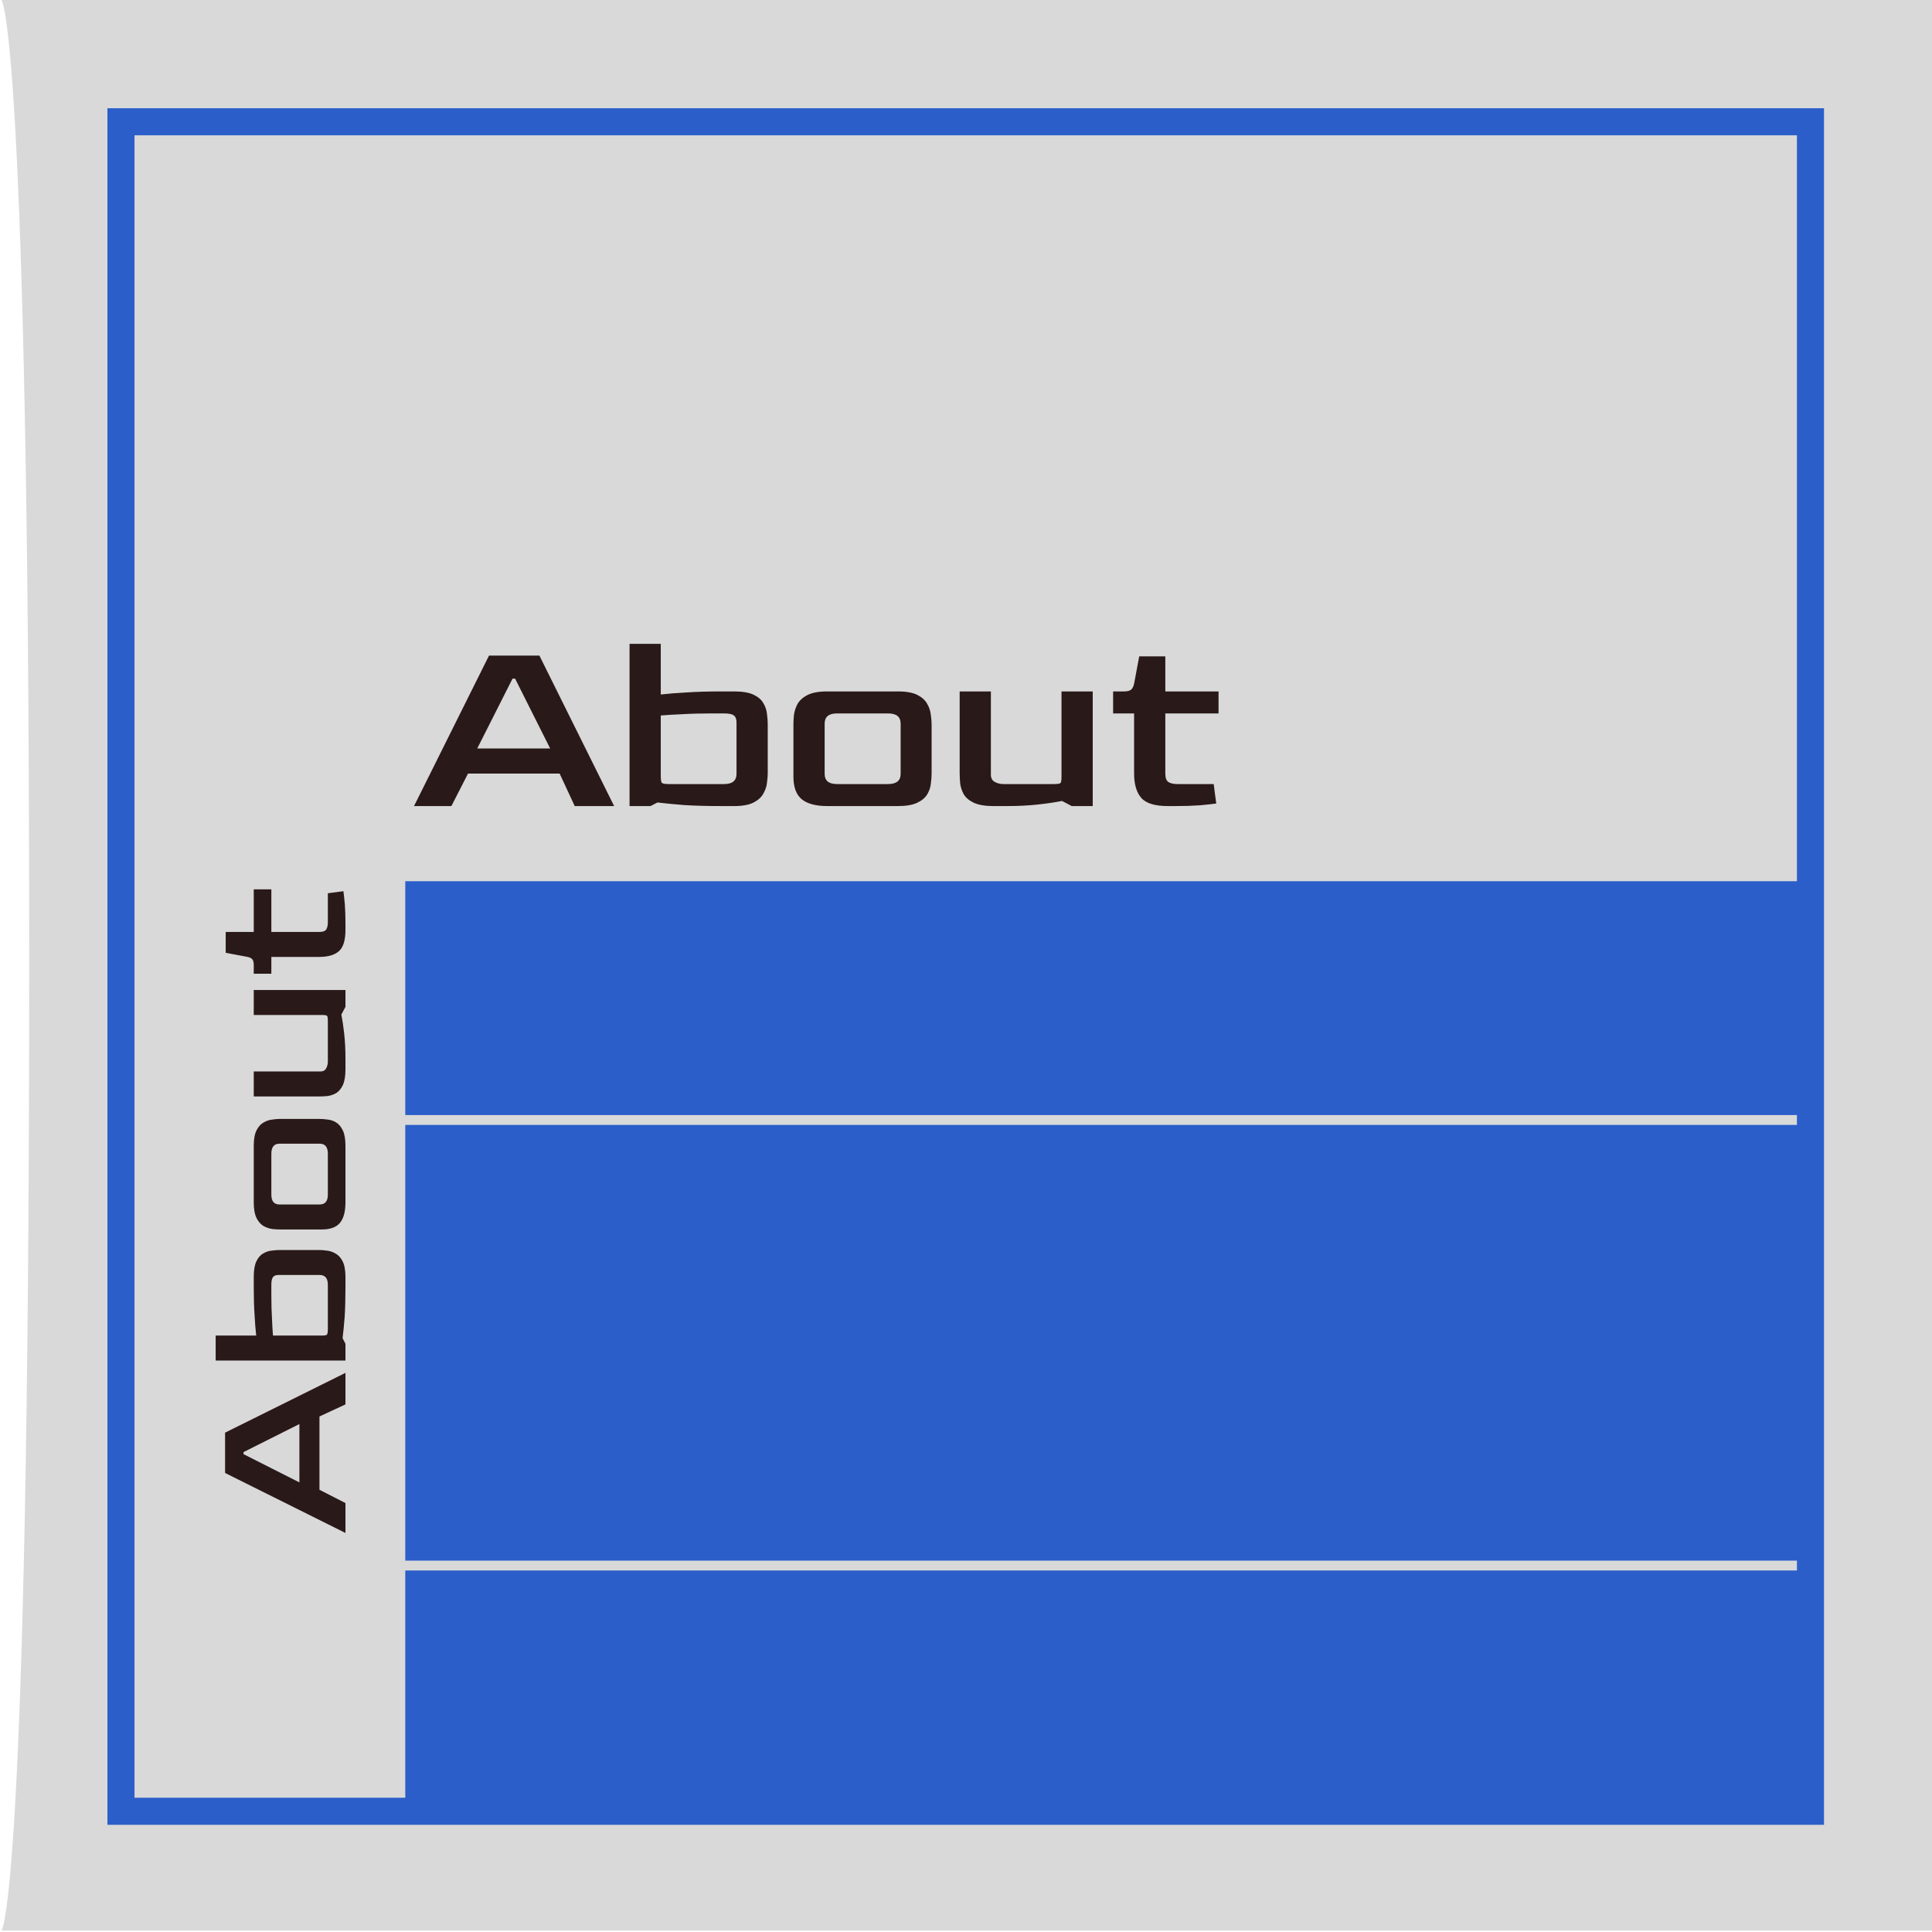 <svg width="151" height="151" viewBox="0 0 151 151" fill="none" xmlns="http://www.w3.org/2000/svg">
<path d="M0.114 0.002H151V150.887H0.114C0.114 150.887 2.282 148.996 2.282 75.445C2.282 1.893 0.114 0.002 0.114 0.002Z" fill="#D9D9D9"/>
<path fill-rule="evenodd" clip-rule="evenodd" d="M8.396 8.459H142.56V142.622H8.396V8.459ZM10.513 10.575H140.443V68.873H31.676V87.151H140.443V87.92H31.676V121.975H140.443V122.745H31.676V140.506H10.513V10.575Z" fill="#2C5ECA"/>
<path d="M32.359 63L38.219 51.24H42.159L47.999 63H44.919L43.739 60.46H36.579L35.279 63H32.359ZM37.299 58.5H42.999L40.259 53.04H40.059L37.299 58.5ZM49.204 63V50.32H51.644V54.28C52.217 54.213 52.891 54.16 53.664 54.12C54.451 54.067 55.344 54.04 56.344 54.04H57.364C58.031 54.04 58.544 54.127 58.904 54.3C59.264 54.473 59.517 54.693 59.664 54.96C59.824 55.227 59.917 55.507 59.944 55.8C59.984 56.093 60.004 56.36 60.004 56.6V60.44C60.004 60.64 59.984 60.887 59.944 61.18C59.917 61.46 59.824 61.74 59.664 62.02C59.517 62.3 59.264 62.533 58.904 62.72C58.544 62.907 58.031 63 57.364 63H56.344C55.237 63 54.271 62.973 53.444 62.92C52.617 62.853 51.931 62.787 51.384 62.72L50.844 63H49.204ZM52.264 61.28H56.604C57.244 61.28 57.564 61.013 57.564 60.48V56.56C57.577 56.267 57.517 56.06 57.384 55.94C57.251 55.82 56.991 55.76 56.604 55.76H55.604C54.751 55.76 53.991 55.78 53.324 55.82C52.671 55.847 52.111 55.88 51.644 55.92V60.66C51.644 60.94 51.671 61.113 51.724 61.18C51.791 61.247 51.971 61.28 52.264 61.28ZM64.652 63C63.758 63 63.092 62.82 62.652 62.46C62.225 62.1 62.012 61.513 62.012 60.7V56.6C62.012 56.4 62.025 56.16 62.052 55.88C62.092 55.587 62.185 55.3 62.332 55.02C62.492 54.74 62.752 54.507 63.112 54.32C63.485 54.133 63.998 54.04 64.652 54.04H70.172C70.838 54.04 71.352 54.133 71.712 54.32C72.072 54.507 72.325 54.74 72.472 55.02C72.632 55.3 72.725 55.587 72.752 55.88C72.792 56.16 72.812 56.4 72.812 56.6V60.44C72.812 60.68 72.792 60.947 72.752 61.24C72.725 61.533 72.632 61.813 72.472 62.08C72.312 62.347 72.052 62.567 71.692 62.74C71.332 62.913 70.825 63 70.172 63H64.652ZM65.412 61.28H69.412C70.065 61.28 70.392 61.013 70.392 60.48V56.56C70.392 56.027 70.065 55.76 69.412 55.76H65.412C64.772 55.76 64.452 56.027 64.452 56.56V60.48C64.452 61.013 64.772 61.28 65.412 61.28ZM77.645 63C76.991 63 76.478 62.913 76.105 62.74C75.745 62.567 75.485 62.347 75.325 62.08C75.178 61.813 75.085 61.533 75.045 61.24C75.018 60.947 75.005 60.68 75.005 60.44V54.04H77.445V60.48C77.431 60.773 77.525 60.98 77.725 61.1C77.938 61.22 78.165 61.28 78.405 61.28H82.365C82.658 61.28 82.831 61.253 82.885 61.2C82.938 61.147 82.965 60.973 82.965 60.68V54.04H85.405V63H83.765L83.005 62.6C82.471 62.707 81.838 62.8 81.105 62.88C80.385 62.96 79.571 63 78.665 63H77.645ZM91.278 63C90.264 63 89.571 62.787 89.198 62.36C88.824 61.933 88.638 61.293 88.638 60.44V55.76H86.998V54.04H87.838C88.091 54.04 88.271 54 88.378 53.92C88.498 53.84 88.584 53.68 88.638 53.44L89.038 51.3H91.078V54.04H95.238V55.76H91.078V60.46C91.078 60.793 91.158 61.013 91.318 61.12C91.478 61.227 91.718 61.28 92.038 61.28H94.858L95.058 62.8C94.778 62.84 94.351 62.887 93.778 62.94C93.204 62.98 92.578 63 91.898 63H91.278Z" fill="#2A1919"/>
<path d="M27 119.812L17.592 115.124V111.972L27 107.3V109.764L24.968 110.708V116.436L27 117.476V119.812ZM23.4 115.86V111.3L19.032 113.492V113.652L23.4 115.86ZM27 106.337H16.856V104.385H20.024C19.971 103.926 19.928 103.388 19.896 102.769C19.853 102.14 19.832 101.425 19.832 100.625V99.809C19.832 99.275 19.901 98.865 20.04 98.577C20.179 98.289 20.355 98.086 20.568 97.969C20.781 97.841 21.005 97.766 21.24 97.745C21.475 97.713 21.688 97.697 21.88 97.697H24.952C25.112 97.697 25.309 97.713 25.544 97.745C25.768 97.766 25.992 97.841 26.216 97.969C26.44 98.086 26.627 98.289 26.776 98.577C26.925 98.865 27 99.275 27 99.809V100.625C27 101.51 26.979 102.284 26.936 102.945C26.883 103.606 26.829 104.156 26.776 104.593L27 105.025V106.337ZM25.624 103.889V100.417C25.624 99.905 25.411 99.649 24.984 99.649H21.848C21.613 99.638 21.448 99.686 21.352 99.793C21.256 99.9 21.208 100.108 21.208 100.417V101.217C21.208 101.9 21.224 102.508 21.256 103.041C21.277 103.564 21.304 104.012 21.336 104.385H25.128C25.352 104.385 25.491 104.364 25.544 104.321C25.597 104.268 25.624 104.124 25.624 103.889ZM27 93.979C27 94.693 26.856 95.227 26.568 95.579C26.28 95.92 25.811 96.091 25.16 96.091H21.88C21.72 96.091 21.528 96.08 21.304 96.059C21.069 96.027 20.84 95.952 20.616 95.835C20.392 95.707 20.205 95.499 20.056 95.211C19.907 94.912 19.832 94.501 19.832 93.979V89.563C19.832 89.029 19.907 88.619 20.056 88.331C20.205 88.043 20.392 87.84 20.616 87.723C20.84 87.595 21.069 87.52 21.304 87.499C21.528 87.467 21.72 87.451 21.88 87.451H24.952C25.144 87.451 25.357 87.467 25.592 87.499C25.827 87.52 26.051 87.595 26.264 87.723C26.477 87.851 26.653 88.059 26.792 88.347C26.931 88.635 27 89.04 27 89.563V93.979ZM25.624 93.371V90.171C25.624 89.648 25.411 89.387 24.984 89.387H21.848C21.421 89.387 21.208 89.648 21.208 90.171V93.371C21.208 93.883 21.421 94.139 21.848 94.139H24.984C25.411 94.139 25.624 93.883 25.624 93.371ZM27 83.584C27 84.107 26.931 84.518 26.792 84.816C26.653 85.104 26.477 85.312 26.264 85.44C26.051 85.558 25.827 85.632 25.592 85.664C25.357 85.686 25.144 85.696 24.952 85.696H19.832V83.744H24.984C25.219 83.755 25.384 83.68 25.48 83.52C25.576 83.35 25.624 83.168 25.624 82.976V79.808C25.624 79.574 25.603 79.435 25.56 79.392C25.517 79.35 25.379 79.328 25.144 79.328H19.832V77.376H27V78.688L26.68 79.296C26.765 79.723 26.84 80.23 26.904 80.816C26.968 81.392 27 82.043 27 82.768V83.584ZM27 72.678C27 73.489 26.829 74.043 26.488 74.342C26.147 74.641 25.635 74.79 24.952 74.79H21.208V76.102H19.832V75.43C19.832 75.227 19.8 75.083 19.736 74.998C19.672 74.902 19.544 74.832 19.352 74.79L17.64 74.47V72.838H19.832V69.51H21.208V72.838H24.968C25.235 72.838 25.411 72.774 25.496 72.646C25.581 72.518 25.624 72.326 25.624 72.07V69.814L26.84 69.654C26.872 69.878 26.909 70.219 26.952 70.678C26.984 71.136 27 71.638 27 72.182V72.678Z" fill="#2A1919"/>
</svg>
